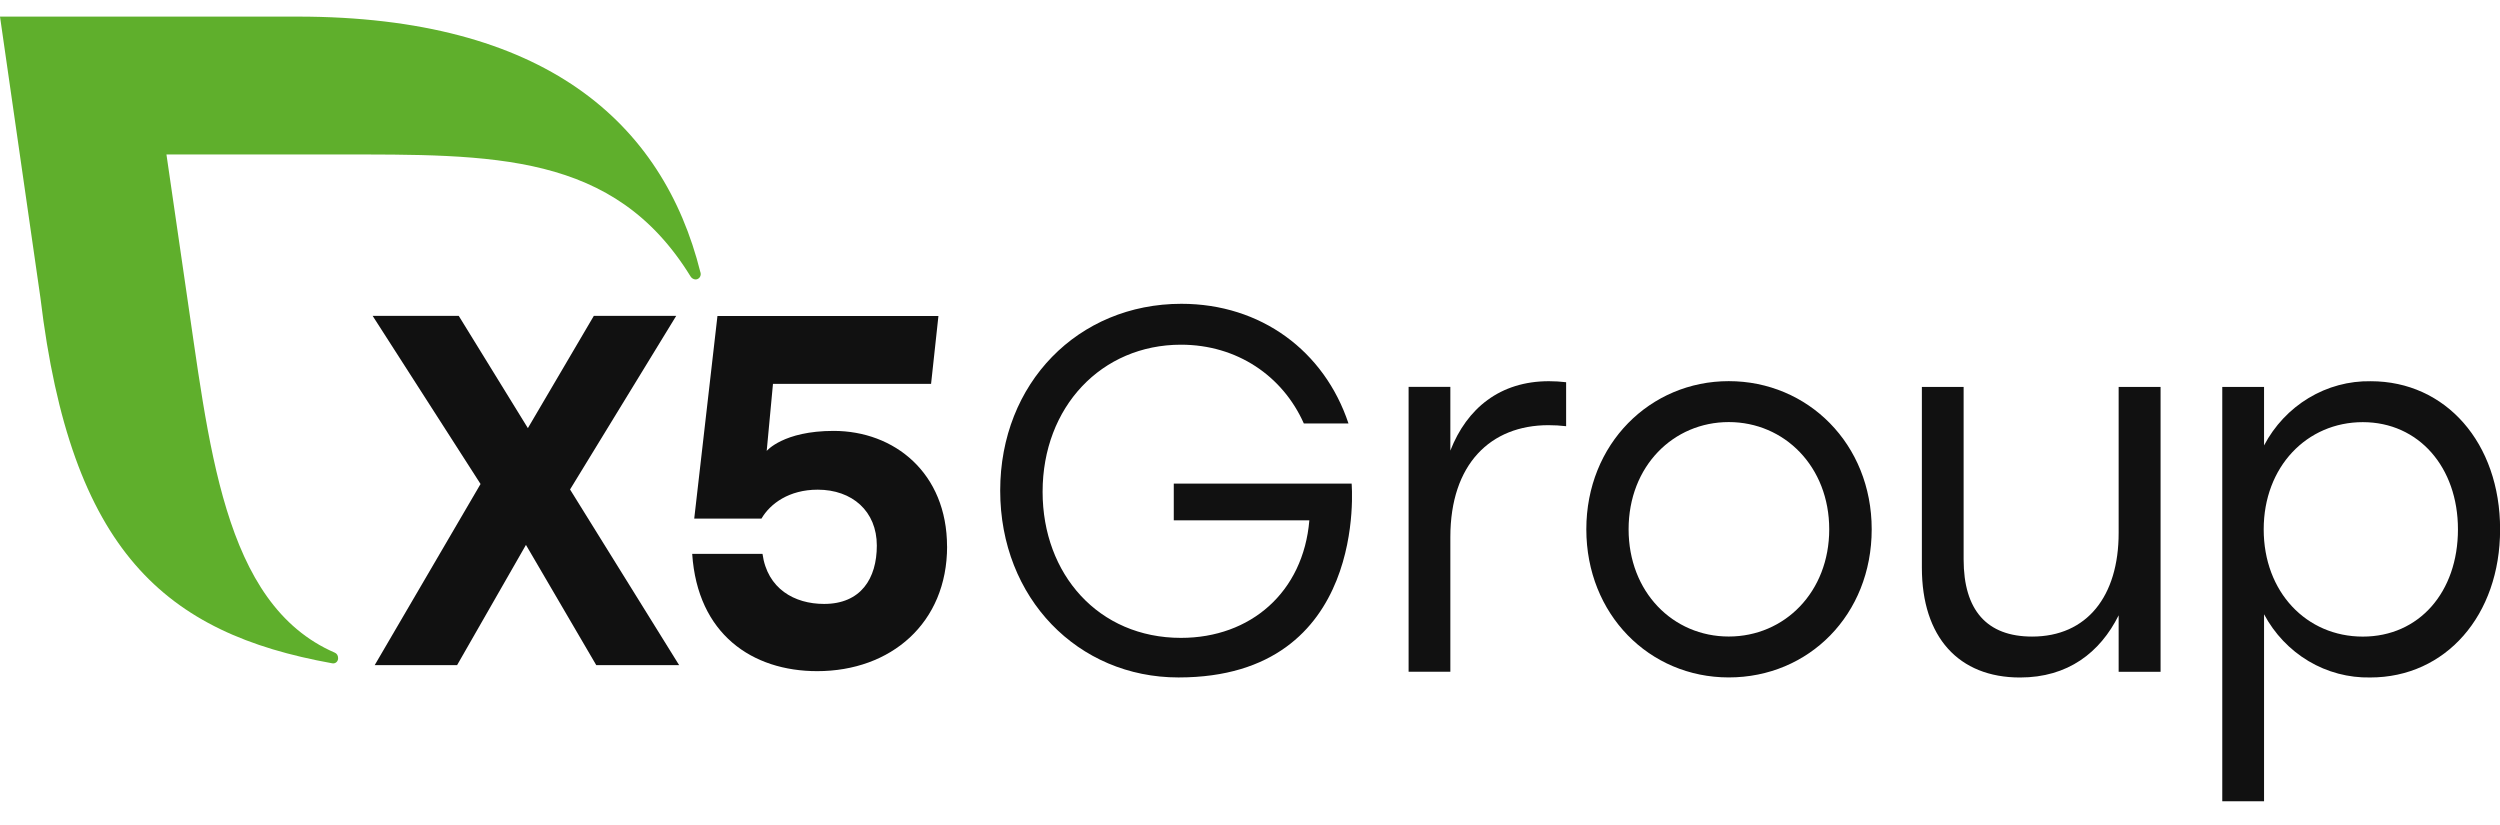 <svg width="100" height="33" viewBox="0 0 100 33" fill="none" xmlns="http://www.w3.org/2000/svg">
<path d="M23.85 26.605L21.038 21.796L18.284 26.605H14.988L19.222 19.36L14.906 12.635H18.35L21.115 17.125L23.753 12.635H27.048L22.802 19.579L27.165 26.605H23.85Z" fill="#111111"/>
<path d="M37.884 21.856C37.884 24.926 35.634 26.846 32.687 26.846C30.094 26.846 27.901 25.37 27.688 22.155H30.5C30.693 23.552 31.779 24.157 32.963 24.157C34.437 24.157 35.073 23.139 35.073 21.822C35.073 20.445 34.085 19.587 32.708 19.587C31.563 19.587 30.807 20.146 30.458 20.745H27.769L28.698 12.641H37.537L37.243 15.355H30.919L30.668 18.037C30.668 18.037 31.332 17.236 33.344 17.236C35.77 17.236 37.882 18.913 37.882 21.867" fill="#111111"/>
<path d="M28.017 10.895C26.52 4.89 21.768 0.664 11.906 0.664H0L1.617 11.912C2.832 22.062 6.603 25.327 13.278 26.53C13.309 26.538 13.341 26.539 13.373 26.531C13.404 26.524 13.433 26.509 13.457 26.487C13.481 26.466 13.5 26.438 13.511 26.407C13.523 26.377 13.527 26.344 13.523 26.311C13.523 26.267 13.511 26.225 13.488 26.189C13.465 26.152 13.432 26.124 13.393 26.107C8.881 24.152 8.367 17.74 7.403 11.306L6.658 6.179H13.454C19.721 6.179 24.559 6.078 27.622 11.057C27.643 11.092 27.672 11.122 27.708 11.143C27.743 11.165 27.782 11.177 27.823 11.178C27.851 11.178 27.878 11.172 27.903 11.161C27.929 11.15 27.952 11.133 27.971 11.113C27.99 11.092 28.005 11.068 28.015 11.041C28.025 11.015 28.03 10.986 28.029 10.958C28.029 10.937 28.026 10.915 28.02 10.895" fill="#5FAF2C"/>
<path d="M54.064 19.329C54.064 19.329 54.768 27.098 47.139 27.098C43.12 27.098 40.008 23.929 40.008 19.625C40.008 15.322 43.127 12.152 47.256 12.152C50.436 12.152 52.973 14.037 53.939 16.938H52.153C51.306 15.032 49.475 13.788 47.24 13.788C44.06 13.788 41.704 16.276 41.704 19.673C41.704 22.968 43.939 25.515 47.24 25.515C50.019 25.515 52.132 23.693 52.374 20.813H46.951V19.345H54.064V19.329Z" fill="#111111"/>
<path d="M62.645 15.287V17.048C62.411 17.021 62.175 17.007 61.94 17.007C59.624 17.007 58.014 18.56 58.014 21.483V26.869H56.344V15.475H58.014V18.024C58.678 16.325 60.007 15.248 61.959 15.248C62.188 15.248 62.417 15.262 62.645 15.289" fill="#111111"/>
<path d="M74.868 21.172C74.868 24.591 72.351 27.097 69.15 27.097C65.969 27.097 63.453 24.57 63.453 21.172C63.453 17.753 66.01 15.246 69.15 15.246C72.311 15.246 74.868 17.753 74.868 21.172ZM65.144 21.172C65.144 23.678 66.915 25.461 69.15 25.461C71.385 25.461 73.169 23.678 73.169 21.172C73.169 18.666 71.378 16.883 69.15 16.883C66.936 16.883 65.144 18.645 65.144 21.172Z" fill="#111111"/>
<path d="M86.423 15.477V26.873H84.746V24.613C84.003 26.105 82.714 27.1 80.801 27.1C78.346 27.1 76.875 25.484 76.875 22.707V15.477H78.545V22.376C78.545 24.407 79.472 25.463 81.284 25.463C83.478 25.463 84.746 23.848 84.746 21.319V15.477H86.418H86.423Z" fill="#111111"/>
<path d="M100.004 21.174C100.004 24.614 97.829 27.099 94.809 27.099C93.945 27.116 93.092 26.89 92.343 26.445C91.595 25.999 90.979 25.351 90.562 24.571V32.051H88.891V15.477H90.562V17.817C90.977 17.029 91.595 16.372 92.347 15.919C93.1 15.466 93.958 15.234 94.831 15.249C97.829 15.249 100.004 17.715 100.004 21.175V21.174ZM98.318 21.175C98.318 18.688 96.748 16.886 94.512 16.886C92.277 16.886 90.548 18.668 90.548 21.175C90.548 23.683 92.259 25.464 94.512 25.464C96.766 25.464 98.318 23.681 98.318 21.175Z" fill="#111111"/>
</svg>
